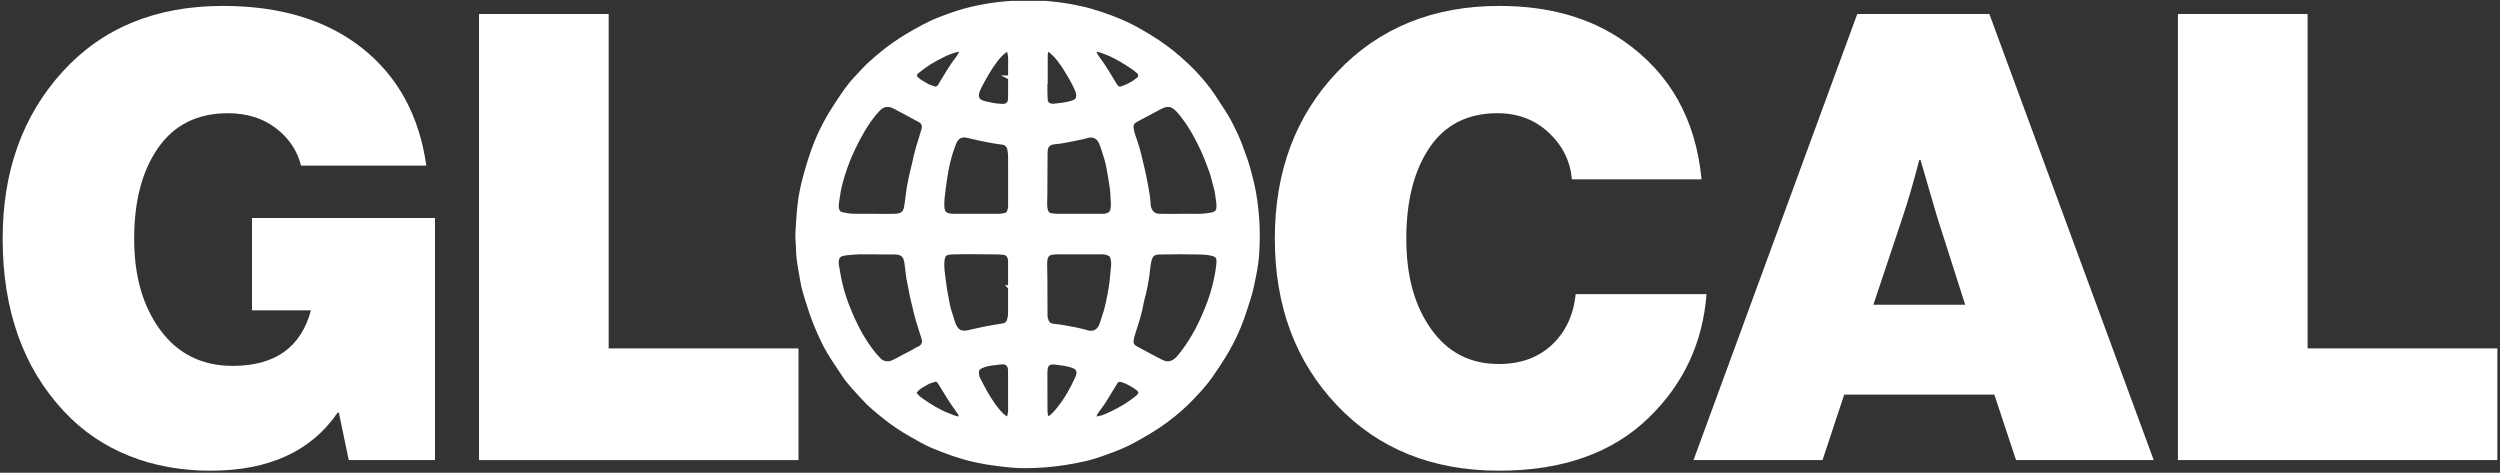 <svg width="587" height="111" viewBox="0 0 587 111" fill="none" xmlns="http://www.w3.org/2000/svg">
<rect x="0" y="0" width="587" height="111" fill="#333333" stroke="none"/>
<g clip-path="url(#clip0_17_910)">
<path d="M81.889 108.028L79.561 96.895H79.268C73.052 105.975 63.099 110.521 49.414 110.521C35.729 110.521 23.683 105.883 15.04 96.606C5.432 86.347 0.625 72.826 0.625 56.025C0.625 40.208 5.311 27.143 14.678 16.843C24.051 6.544 36.597 1.391 52.329 1.391C65.824 1.391 76.749 4.71 85.098 11.349C93.447 17.994 98.444 27.167 100.1 38.889H70.683C69.809 35.373 67.842 32.447 64.783 30.099C61.724 27.756 57.964 26.582 53.496 26.582C46.407 26.582 40.973 29.272 37.184 34.639C33.394 40.011 31.503 47.142 31.503 56.025C31.503 64.908 33.567 71.993 37.69 77.556C41.818 83.126 47.47 85.907 54.658 85.907C64.559 85.907 70.677 81.564 73.006 72.872H59.171V51.19H102.135V108.028H81.889Z" fill="white"/>
<path d="M112.474 108.028V3.293H142.914V81.807H187.482V108.028H112.479H112.474Z" fill="white"/>
<path d="M352.052 110.521C336.326 110.521 323.601 105.391 313.895 95.137C304.183 84.884 299.33 71.848 299.33 56.025C299.33 40.202 304.229 27.143 314.039 16.843C323.842 6.544 336.515 1.391 352.052 1.391C363.603 1.391 373.315 4.126 381.181 9.591C392.054 17.11 398.172 27.953 399.529 42.111H369.089C368.698 37.814 366.881 34.153 363.626 31.122C360.372 28.098 356.37 26.582 351.609 26.582C344.617 26.582 339.304 29.272 335.664 34.639C332.025 40.011 330.202 47.142 330.202 56.025C330.202 64.908 332.145 71.796 336.027 77.267C339.908 82.738 345.204 85.468 351.902 85.468C357.049 85.468 361.223 83.953 364.426 80.928C367.628 77.903 369.474 73.948 369.963 69.061H400.691C399.817 80.488 395.303 90.152 387.144 98.064C378.599 106.363 366.898 110.515 352.046 110.515L352.052 110.521Z" fill="white"/>
<path d="M397.638 108.028L436.082 3.293H467.103L505.697 108.028H473.365L468.27 92.651H433.023L427.929 108.028H397.638ZM446.714 51.046L439.871 71.553H461.428L454.873 51.046L450.94 37.571H450.647C449.192 43.14 447.881 47.628 446.714 51.046Z" fill="white"/>
<path d="M511.378 108.028V3.293H541.818V81.807H586.386V108.028H511.383H511.378Z" fill="white"/>
<path d="M240.888 109.422C238.8 109.434 236.506 109.208 234.218 108.919C232.567 108.717 230.934 108.427 229.307 108.092C227.352 107.693 225.443 107.12 223.557 106.467C222.016 105.935 220.51 105.328 218.998 104.72C217.273 104.026 215.709 103.026 214.081 102.135C211.822 100.892 209.688 99.452 207.687 97.838C205.98 96.468 204.266 95.091 202.788 93.454C201.19 91.685 199.494 89.996 198.171 87.995C196.544 85.531 194.813 83.126 193.502 80.46C192.295 78.013 191.231 75.503 190.38 72.906C189.839 71.264 189.305 69.616 188.845 67.945C188.551 66.875 188.413 65.764 188.195 64.677C188.04 63.896 187.925 63.11 187.792 62.323C187.534 60.843 187.424 59.345 187.384 57.847C187.355 56.794 187.212 55.748 187.275 54.689C187.413 52.445 187.545 50.201 187.792 47.963C188.022 45.887 188.454 43.846 188.994 41.833C189.759 38.965 190.61 36.125 191.731 33.366C192.95 30.365 194.474 27.543 196.256 24.848C197.326 23.228 198.378 21.603 199.568 20.076C200.27 19.174 201.069 18.347 201.845 17.509C202.765 16.514 203.685 15.537 204.703 14.64C206.371 13.165 208.061 11.731 209.895 10.47C210.942 9.753 211.983 9.03 213.081 8.388C215.64 6.891 218.216 5.427 220.999 4.381C223.402 3.478 225.817 2.622 228.324 2.056C230.888 1.477 233.476 1.038 236.104 0.83C238.128 0.668 240.157 0.465 242.187 0.512C244.182 0.558 246.172 0.749 248.161 0.997C249.196 1.125 250.237 1.252 251.261 1.448C252.842 1.755 254.429 2.062 255.981 2.507C257.591 2.969 259.178 3.502 260.754 4.086C263.1 4.959 265.377 5.983 267.55 7.238C269.707 8.481 271.834 9.771 273.829 11.263C274.876 12.043 275.888 12.859 276.865 13.721C278.142 14.842 279.395 15.988 280.551 17.243C282.115 18.943 283.61 20.684 284.881 22.621C285.686 23.841 286.473 25.073 287.278 26.293C288.285 27.826 289.101 29.457 289.895 31.105C290.826 33.042 291.545 35.067 292.258 37.085C292.902 38.913 293.408 40.786 293.862 42.672C294.564 45.586 294.949 48.547 295.156 51.537C295.328 53.984 295.3 56.424 295.185 58.865C295.098 60.658 294.857 62.445 294.518 64.214C294.132 66.198 293.747 68.182 293.126 70.102C292.626 71.646 292.16 73.196 291.608 74.722C290.688 77.256 289.573 79.696 288.239 82.027C287.037 84.126 285.714 86.144 284.334 88.134C283.023 90.025 281.459 91.696 279.89 93.362C278.09 95.282 276.095 96.988 274.002 98.561C271.518 100.429 268.827 101.991 266.107 103.488C264.026 104.634 261.823 105.478 259.61 106.282C257.919 106.901 256.2 107.462 254.44 107.843C252.899 108.179 251.353 108.491 249.783 108.722C246.902 109.145 244.01 109.393 240.899 109.411L240.888 109.422ZM265.653 80.124C265.607 80.963 266.073 81.454 266.751 81.813C267.924 82.432 269.097 83.062 270.27 83.692C271.219 84.201 272.156 84.733 273.151 85.15C273.835 85.433 274.525 85.416 275.226 85.138C276.244 84.739 276.859 83.883 277.492 83.091C278.521 81.801 279.418 80.419 280.269 78.996C281.321 77.244 282.172 75.405 282.972 73.543C283.863 71.478 284.622 69.361 285.162 67.158C285.576 65.469 285.944 63.786 286.105 62.063C286.243 60.571 286.082 59.871 284.455 59.524C283.552 59.333 282.627 59.246 281.718 59.235C278.602 59.189 275.485 59.166 272.374 59.235C270.977 59.27 270.218 59.559 269.816 61.323C269.528 62.601 269.494 63.914 269.275 65.198C269.074 66.389 268.879 67.586 268.597 68.76C268.39 69.622 268.114 70.472 267.97 71.345C267.619 73.421 266.97 75.411 266.326 77.406C266.038 78.297 265.716 79.181 265.641 80.124H265.653ZM205.675 59.212C203.944 59.246 202.213 59.131 200.483 59.275C199.597 59.351 198.706 59.38 197.843 59.593C197.257 59.738 196.78 60.016 196.561 60.663C196.36 61.265 196.377 61.872 196.486 62.462C196.757 63.931 196.981 65.4 197.337 66.857C197.884 69.124 198.643 71.31 199.551 73.433C200.448 75.544 201.449 77.626 202.656 79.586C203.76 81.373 204.973 83.085 206.457 84.583C207.176 85.312 208.475 85.549 209.424 85.167C210.746 84.629 211.942 83.837 213.23 83.224C214.162 82.784 215.007 82.189 215.95 81.766C216.68 81.437 217.112 80.587 216.974 79.887C216.922 79.621 216.859 79.355 216.784 79.1C216.197 77.123 215.473 75.185 215.019 73.167C214.743 71.941 214.421 70.726 214.15 69.5C213.915 68.43 213.754 67.343 213.518 66.279C213.253 65.093 213.144 63.89 212.995 62.688C212.903 61.965 212.862 61.219 212.563 60.542C212.08 59.466 211.103 59.246 210.068 59.229C208.607 59.206 207.141 59.223 205.681 59.223L205.675 59.212ZM205.261 50.716C205.261 50.716 205.261 50.716 205.261 50.722C206.911 50.722 208.567 50.768 210.217 50.71C211.804 50.653 212.529 50.051 212.782 48.669C213.052 47.217 213.156 45.731 213.391 44.268C213.581 43.094 213.84 41.926 214.093 40.763C214.277 39.925 214.536 39.103 214.697 38.265C214.921 37.091 215.214 35.934 215.542 34.789C215.967 33.309 216.485 31.863 216.887 30.376C217.169 29.318 216.721 28.584 215.921 28.179C214.219 27.305 212.575 26.328 210.867 25.466C210.275 25.166 209.7 24.801 209.05 24.663C207.912 24.414 206.969 24.819 206.181 25.64C204.692 27.196 203.507 28.971 202.415 30.828C201.644 32.146 200.948 33.499 200.293 34.882C199.402 36.75 198.625 38.664 198.01 40.63C197.464 42.383 196.946 44.158 196.722 45.997C196.613 46.899 196.366 47.778 196.429 48.704C196.486 49.525 196.912 50.144 197.671 50.323C198.568 50.531 199.476 50.687 200.396 50.705C202.018 50.739 203.639 50.716 205.261 50.716ZM277.291 50.722C279.775 50.664 282.276 50.919 284.737 50.358C285.375 50.213 285.944 49.756 286.048 49.264C286.324 47.94 285.927 46.668 285.789 45.378C285.709 44.644 285.479 43.921 285.272 43.209C284.99 42.215 284.806 41.191 284.444 40.219C284.15 39.433 283.857 38.647 283.558 37.86C282.77 35.761 281.787 33.748 280.723 31.776C279.924 30.29 279.01 28.873 277.998 27.525C277.406 26.733 276.796 25.941 276.043 25.31C275.031 24.472 273.961 24.287 272.346 25.16C270.483 26.172 268.591 27.138 266.728 28.15C266.038 28.526 265.567 29.069 265.647 29.96C265.751 31.088 266.159 32.129 266.527 33.17C267.309 35.379 267.757 37.669 268.309 39.93C268.568 40.995 268.769 42.07 268.976 43.146C269.287 44.771 269.58 46.402 269.672 48.062C269.701 48.623 269.868 49.149 270.172 49.635C270.69 50.456 271.489 50.699 272.374 50.716C274.013 50.745 275.646 50.722 277.285 50.722H277.291ZM237.208 67.482H237.213C237.213 65.417 237.225 63.358 237.208 61.294C237.202 60.415 236.742 59.414 235.632 59.31C234.804 59.229 233.988 59.206 233.165 59.206C229.986 59.194 226.806 59.131 223.632 59.223C221.775 59.281 221.395 59.836 221.246 61.259C221.091 62.728 221.355 64.185 221.528 65.643C221.654 66.684 221.815 67.725 221.988 68.76C222.143 69.703 222.344 70.634 222.517 71.576C222.706 72.594 223.074 73.56 223.373 74.549C223.644 75.457 223.879 76.388 224.443 77.186C224.903 77.84 225.524 78.135 226.3 78.158C227.024 78.181 227.703 77.95 228.399 77.799C229.416 77.579 230.434 77.348 231.458 77.146C232.774 76.88 234.103 76.689 235.431 76.463C236.115 76.348 236.621 76.064 236.868 75.393C237.087 74.809 237.202 74.196 237.208 73.577C237.225 71.547 237.213 69.518 237.213 67.488L237.208 67.482ZM237.219 42.492C237.219 41.087 237.219 39.676 237.219 38.271C237.219 37.201 237.248 36.136 237.047 35.072C236.891 34.245 236.288 33.575 235.506 33.476C233.775 33.262 232.067 32.927 230.359 32.586C229.198 32.354 228.054 32.019 226.886 31.805C226.001 31.643 225.196 31.88 224.575 32.603C224.173 33.077 223.989 33.644 223.776 34.205C223.046 36.142 222.511 38.132 222.16 40.173C221.924 41.556 221.7 42.938 221.533 44.326C221.355 45.818 221.108 47.304 221.246 48.808C221.332 49.75 221.66 50.242 222.465 50.514C222.931 50.67 223.419 50.728 223.914 50.722C227.392 50.71 230.877 50.71 234.356 50.722C234.936 50.722 235.494 50.647 236.052 50.508C236.414 50.421 236.725 50.225 236.886 49.854C237.07 49.432 237.219 48.998 237.219 48.524C237.213 46.512 237.219 44.493 237.219 42.481V42.492ZM253.405 59.2C251.83 59.206 250.26 59.206 248.685 59.206C248.035 59.206 247.391 59.206 246.747 59.362C246.206 59.495 245.844 59.767 245.626 60.276C245.396 60.819 245.355 61.392 245.355 61.965C245.355 63.179 245.407 64.394 245.413 65.602C245.43 68.43 245.436 71.258 245.442 74.086C245.442 74.543 245.585 74.965 245.729 75.382C246.08 76.4 246.994 76.527 247.857 76.602C249.248 76.724 250.605 77.042 251.974 77.273C253.152 77.47 254.314 77.817 255.481 78.1C256.712 78.401 257.816 77.892 258.396 76.776C258.684 76.22 258.851 75.625 259.046 75.041C259.46 73.809 259.851 72.571 260.121 71.293C260.305 70.42 260.495 69.552 260.65 68.673C260.806 67.783 260.944 66.88 261.053 65.984C261.168 64.989 261.214 63.983 261.346 62.988C261.455 62.156 261.45 61.334 261.231 60.525C261.128 60.131 260.909 59.79 260.524 59.605C260.024 59.368 259.495 59.2 258.931 59.2C257.091 59.2 255.245 59.2 253.405 59.2ZM253.405 50.722C255.297 50.722 257.189 50.71 259.075 50.722C259.5 50.722 259.897 50.606 260.271 50.45C260.863 50.196 261.162 49.721 261.277 49.062C261.45 48.085 261.277 47.119 261.254 46.153C261.231 44.858 261.03 43.58 260.811 42.313C260.507 40.549 260.288 38.762 259.736 37.044C259.345 35.836 259.023 34.604 258.517 33.436C257.942 32.111 256.74 31.51 255.389 31.88C254.481 32.129 253.549 32.349 252.618 32.516C251.048 32.8 249.495 33.204 247.897 33.326C247.477 33.361 247.034 33.424 246.649 33.586C245.712 33.985 245.47 34.858 245.459 35.755C245.413 39.08 245.436 42.4 245.407 45.725C245.401 46.807 245.286 47.888 245.436 48.975C245.557 49.808 245.988 50.496 246.787 50.583C247.241 50.635 247.696 50.71 248.156 50.71C249.904 50.71 251.652 50.71 253.4 50.71L253.405 50.722ZM237.208 91.795C237.208 90.147 237.236 88.504 237.196 86.856C237.167 85.601 236.403 84.895 235.074 85.046C234.448 85.115 233.821 85.196 233.188 85.271C232.199 85.393 231.228 85.566 230.319 86.006C229.56 86.37 229.278 86.838 229.336 87.677C229.37 88.157 229.491 88.614 229.71 89.048C230.722 91.066 231.768 93.061 233.079 94.906C233.907 96.074 234.77 97.219 235.943 98.075C236.454 98.451 236.868 98.312 237.012 97.711C237.121 97.266 237.225 96.82 237.219 96.346C237.196 94.831 237.213 93.31 237.213 91.795H237.208ZM237.208 18.232C237.208 18.232 237.213 18.232 237.219 18.232C237.219 17.416 237.242 16.601 237.219 15.791C237.185 14.663 237.34 13.53 237.058 12.408C236.863 11.639 236.466 11.454 235.856 11.934C235.08 12.547 234.413 13.275 233.809 14.056C232.429 15.849 231.314 17.809 230.256 19.799C229.888 20.493 229.497 21.193 229.37 22.002C229.209 23.009 229.606 23.708 230.549 24.067C231.113 24.281 231.705 24.373 232.286 24.512C233.321 24.749 234.373 24.877 235.431 24.911C235.724 24.923 236.029 24.877 236.311 24.744C237.024 24.414 237.19 23.766 237.208 23.078C237.236 21.464 237.219 19.851 237.219 18.237L237.208 18.232ZM247.477 85.051C246.166 85.04 245.603 85.537 245.465 86.671C245.43 86.954 245.413 87.243 245.413 87.532C245.413 90.407 245.413 93.287 245.436 96.161C245.436 96.67 245.436 97.179 245.608 97.676C245.804 98.26 246.149 98.399 246.643 98.052C247.431 97.497 248.041 96.751 248.639 96.011C250.433 93.778 251.813 91.286 252.986 88.683C253.543 87.451 253.382 86.364 251.824 85.85C250.352 85.364 248.823 85.225 247.477 85.057V85.051ZM245.488 19.192H245.419C245.419 20.071 245.413 20.95 245.419 21.829C245.424 22.372 245.453 22.916 245.488 23.454C245.539 24.414 246.356 24.963 247.54 24.859C248.834 24.744 250.128 24.587 251.381 24.24C252.135 24.032 252.957 23.83 253.164 22.87C253.296 22.251 253.158 21.673 252.911 21.1C252.129 19.301 251.134 17.619 250.088 15.964C249.248 14.64 248.34 13.379 247.172 12.327C246.856 12.038 246.511 11.569 246.057 11.731C245.511 11.928 245.534 12.541 245.488 13.05C245.488 13.067 245.488 13.084 245.488 13.096C245.488 15.126 245.488 17.156 245.488 19.18V19.192ZM267.752 17.757C267.798 17.347 267.591 17.052 267.303 16.803C266.941 16.491 266.59 16.161 266.199 15.901C264.238 14.594 262.266 13.298 260.047 12.443C259.311 12.159 258.598 11.824 257.816 11.685C257.511 11.633 257.264 11.616 257.045 11.882C256.815 12.153 256.953 12.396 257.074 12.633C257.212 12.905 257.35 13.177 257.534 13.414C259.155 15.56 260.484 17.89 261.892 20.175C262.214 20.695 262.778 20.973 263.261 20.817C264.67 20.354 265.986 19.718 267.136 18.769C267.447 18.515 267.809 18.255 267.757 17.757H267.752ZM224.903 98.289C225.478 98.301 225.616 98.15 225.604 97.659C225.593 97.289 225.391 97.005 225.19 96.716C224.345 95.49 223.448 94.299 222.683 93.015C222.034 91.922 221.361 90.846 220.682 89.776C220.395 89.32 219.992 88.972 219.417 89.157C218.791 89.36 218.141 89.51 217.56 89.857C216.744 90.343 215.875 90.731 215.203 91.43C214.674 91.974 214.536 92.35 215.26 93.096C215.599 93.449 215.996 93.755 216.399 94.033C218.342 95.38 220.332 96.629 222.545 97.491C223.356 97.803 224.138 98.179 224.914 98.289H224.903ZM219.515 20.875C220.171 20.857 220.521 20.481 220.774 20.065C222.074 17.937 223.281 15.756 224.817 13.784C225.115 13.397 225.397 12.986 225.576 12.523C225.673 12.269 225.685 12.02 225.495 11.806C225.317 11.604 225.081 11.621 224.834 11.673C223.638 11.934 222.511 12.402 221.418 12.928C219.228 13.981 217.158 15.23 215.3 16.803C214.656 17.352 214.593 17.919 215.18 18.509C215.858 19.18 216.703 19.573 217.497 20.059C218.158 20.464 218.911 20.585 219.515 20.88V20.875ZM257.632 98.289C257.689 98.278 257.844 98.243 258 98.22C259.086 98.023 260.075 97.537 261.053 97.075C263.203 96.057 265.239 94.843 267.085 93.322C268.045 92.529 268.028 91.841 267.039 91.083C266.998 91.055 266.958 91.037 266.918 91.008C265.889 90.291 264.819 89.672 263.617 89.273C262.893 89.03 262.352 89.088 261.944 89.707C261.375 90.569 260.857 91.459 260.328 92.344C259.633 93.501 258.937 94.657 258.109 95.727C257.672 96.288 257.218 96.855 256.988 97.549C256.844 97.994 257.068 98.301 257.632 98.307V98.289Z" fill="white" stroke="white" stroke-width="1.03" stroke-miterlimit="10"/>
</g>
<defs>
<clipPath id="clip0_17_910">
<rect width="585.755" height="110.31" fill="white" transform="translate(0.625 0.211)"/>
</clipPath>
</defs>
</svg>
